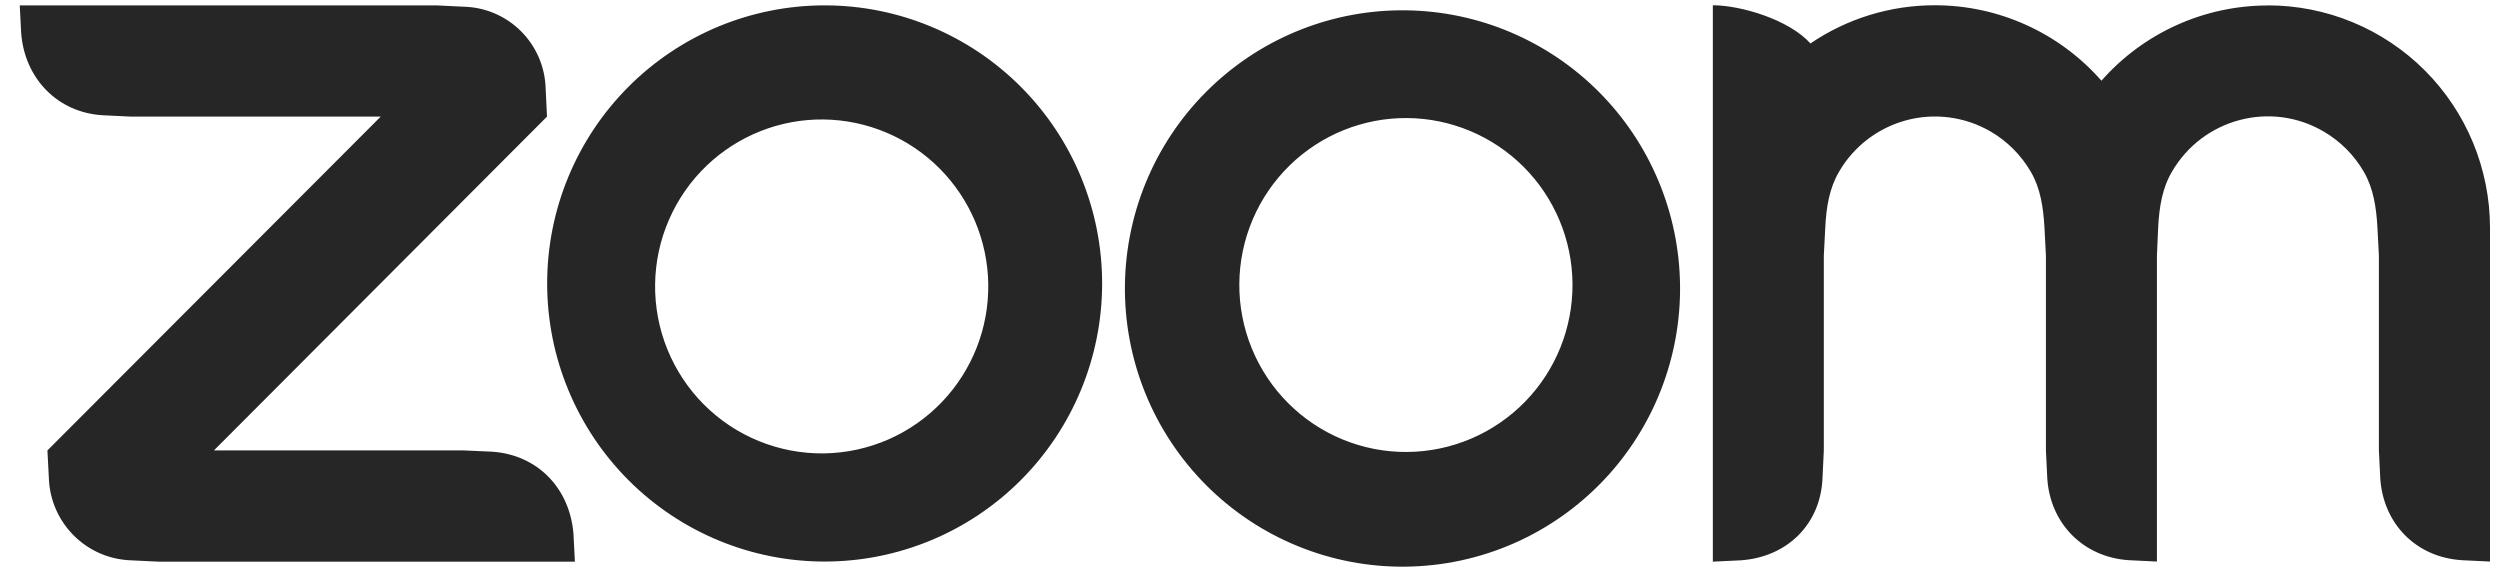 <?xml version="1.0" encoding="UTF-8"?> <svg xmlns="http://www.w3.org/2000/svg" width="95" height="22" viewBox="0 0 95 22" fill="none"><path d="M18.681 17.163L17.625 17.116H8.129L20.786 4.431L20.735 3.372C20.715 2.552 20.381 1.771 19.802 1.19C19.223 0.61 18.444 0.275 17.625 0.255L16.568 0.204H0.75L0.805 1.263C0.938 2.98 2.186 4.282 3.911 4.38L4.968 4.431H14.467L1.802 17.116L1.857 18.171C1.916 19.869 3.274 21.23 4.968 21.292L6.024 21.343H21.846L21.792 20.285C21.651 18.547 20.422 17.273 18.681 17.163ZM31.346 0.204H31.33C28.534 0.206 25.854 1.32 23.877 3.302C21.901 5.285 20.791 7.972 20.792 10.775C20.793 13.577 21.904 16.264 23.881 18.245C25.859 20.226 28.54 21.339 31.336 21.339C34.132 21.339 36.814 20.226 38.791 18.245C40.769 16.264 41.88 13.577 41.881 10.775C41.881 7.972 40.772 5.285 38.795 3.302C36.819 1.32 34.142 0.206 31.346 0.204ZM35.81 15.258C35.228 15.871 34.53 16.361 33.756 16.7C32.982 17.038 32.148 17.218 31.303 17.229C30.459 17.239 29.621 17.08 28.839 16.761C28.056 16.443 27.346 15.97 26.748 15.372C26.151 14.773 25.679 14.061 25.361 13.277C25.042 12.494 24.884 11.654 24.894 10.807C24.904 9.961 25.083 9.126 25.421 8.35C25.758 7.574 26.247 6.873 26.858 6.29C28.055 5.148 29.649 4.52 31.301 4.54C32.952 4.561 34.531 5.227 35.699 6.397C36.867 7.568 37.533 9.149 37.554 10.805C37.575 12.46 36.949 14.058 35.81 15.258ZM86.172 0.208C84.977 0.209 83.796 0.464 82.707 0.957C81.617 1.45 80.645 2.169 79.854 3.067C79.063 2.165 78.089 1.443 76.997 0.949C75.906 0.454 74.721 0.199 73.523 0.2C71.838 0.198 70.192 0.703 68.797 1.651C67.975 0.737 66.136 0.2 65.088 0.2V21.343L66.144 21.292C67.905 21.175 69.184 19.924 69.255 18.171L69.305 17.112V9.713L69.36 8.654C69.399 7.862 69.517 7.156 69.877 6.537C70.154 6.056 70.523 5.635 70.963 5.298C71.403 4.961 71.905 4.713 72.44 4.57C72.975 4.427 73.533 4.391 74.082 4.464C74.631 4.537 75.161 4.718 75.64 4.996C76.276 5.365 76.805 5.895 77.174 6.533C77.537 7.16 77.643 7.862 77.69 8.65L77.745 9.713V17.112L77.796 18.167C77.901 19.892 79.165 21.179 80.906 21.288L81.963 21.339V9.713L82.01 8.654C82.049 7.87 82.166 7.149 82.534 6.525C83.704 4.51 86.286 3.819 88.297 4.996C88.934 5.367 89.463 5.898 89.831 6.537C90.191 7.164 90.3 7.882 90.343 8.654L90.398 9.713V17.112L90.449 18.167C90.558 19.904 91.818 21.186 93.563 21.288L94.62 21.339V8.654C94.619 7.543 94.399 6.443 93.974 5.417C93.549 4.391 92.926 3.459 92.141 2.674C91.356 1.89 90.425 1.268 89.4 0.844C88.375 0.42 87.277 0.203 86.169 0.204L86.172 0.208ZM46.03 3.298C45.009 4.27 44.193 5.436 43.629 6.729C43.066 8.021 42.766 9.414 42.747 10.825C42.729 12.236 42.992 13.636 43.522 14.943C44.052 16.25 44.838 17.437 45.833 18.435C46.828 19.433 48.012 20.221 49.316 20.753C50.619 21.285 52.016 21.551 53.424 21.533C54.831 21.516 56.221 21.217 57.511 20.653C58.802 20.089 59.966 19.272 60.937 18.25C62.833 16.252 63.876 13.59 63.842 10.833C63.808 8.076 62.701 5.441 60.756 3.49C58.811 1.54 56.183 0.428 53.432 0.392C50.681 0.356 48.025 1.399 46.03 3.298ZM57.959 15.258C57.374 15.859 56.676 16.339 55.904 16.668C55.133 16.997 54.304 17.169 53.466 17.175C52.628 17.181 51.797 17.019 51.021 16.7C50.245 16.381 49.541 15.911 48.948 15.317C48.355 14.723 47.886 14.017 47.568 13.239C47.25 12.462 47.089 11.629 47.094 10.789C47.1 9.949 47.272 9.118 47.6 8.345C47.928 7.572 48.407 6.872 49.007 6.286C50.2 5.122 51.801 4.475 53.466 4.486C55.13 4.497 56.724 5.165 57.901 6.344C59.078 7.524 59.744 9.121 59.755 10.789C59.766 12.457 59.121 14.063 57.959 15.258Z" fill="#262626"></path></svg> 